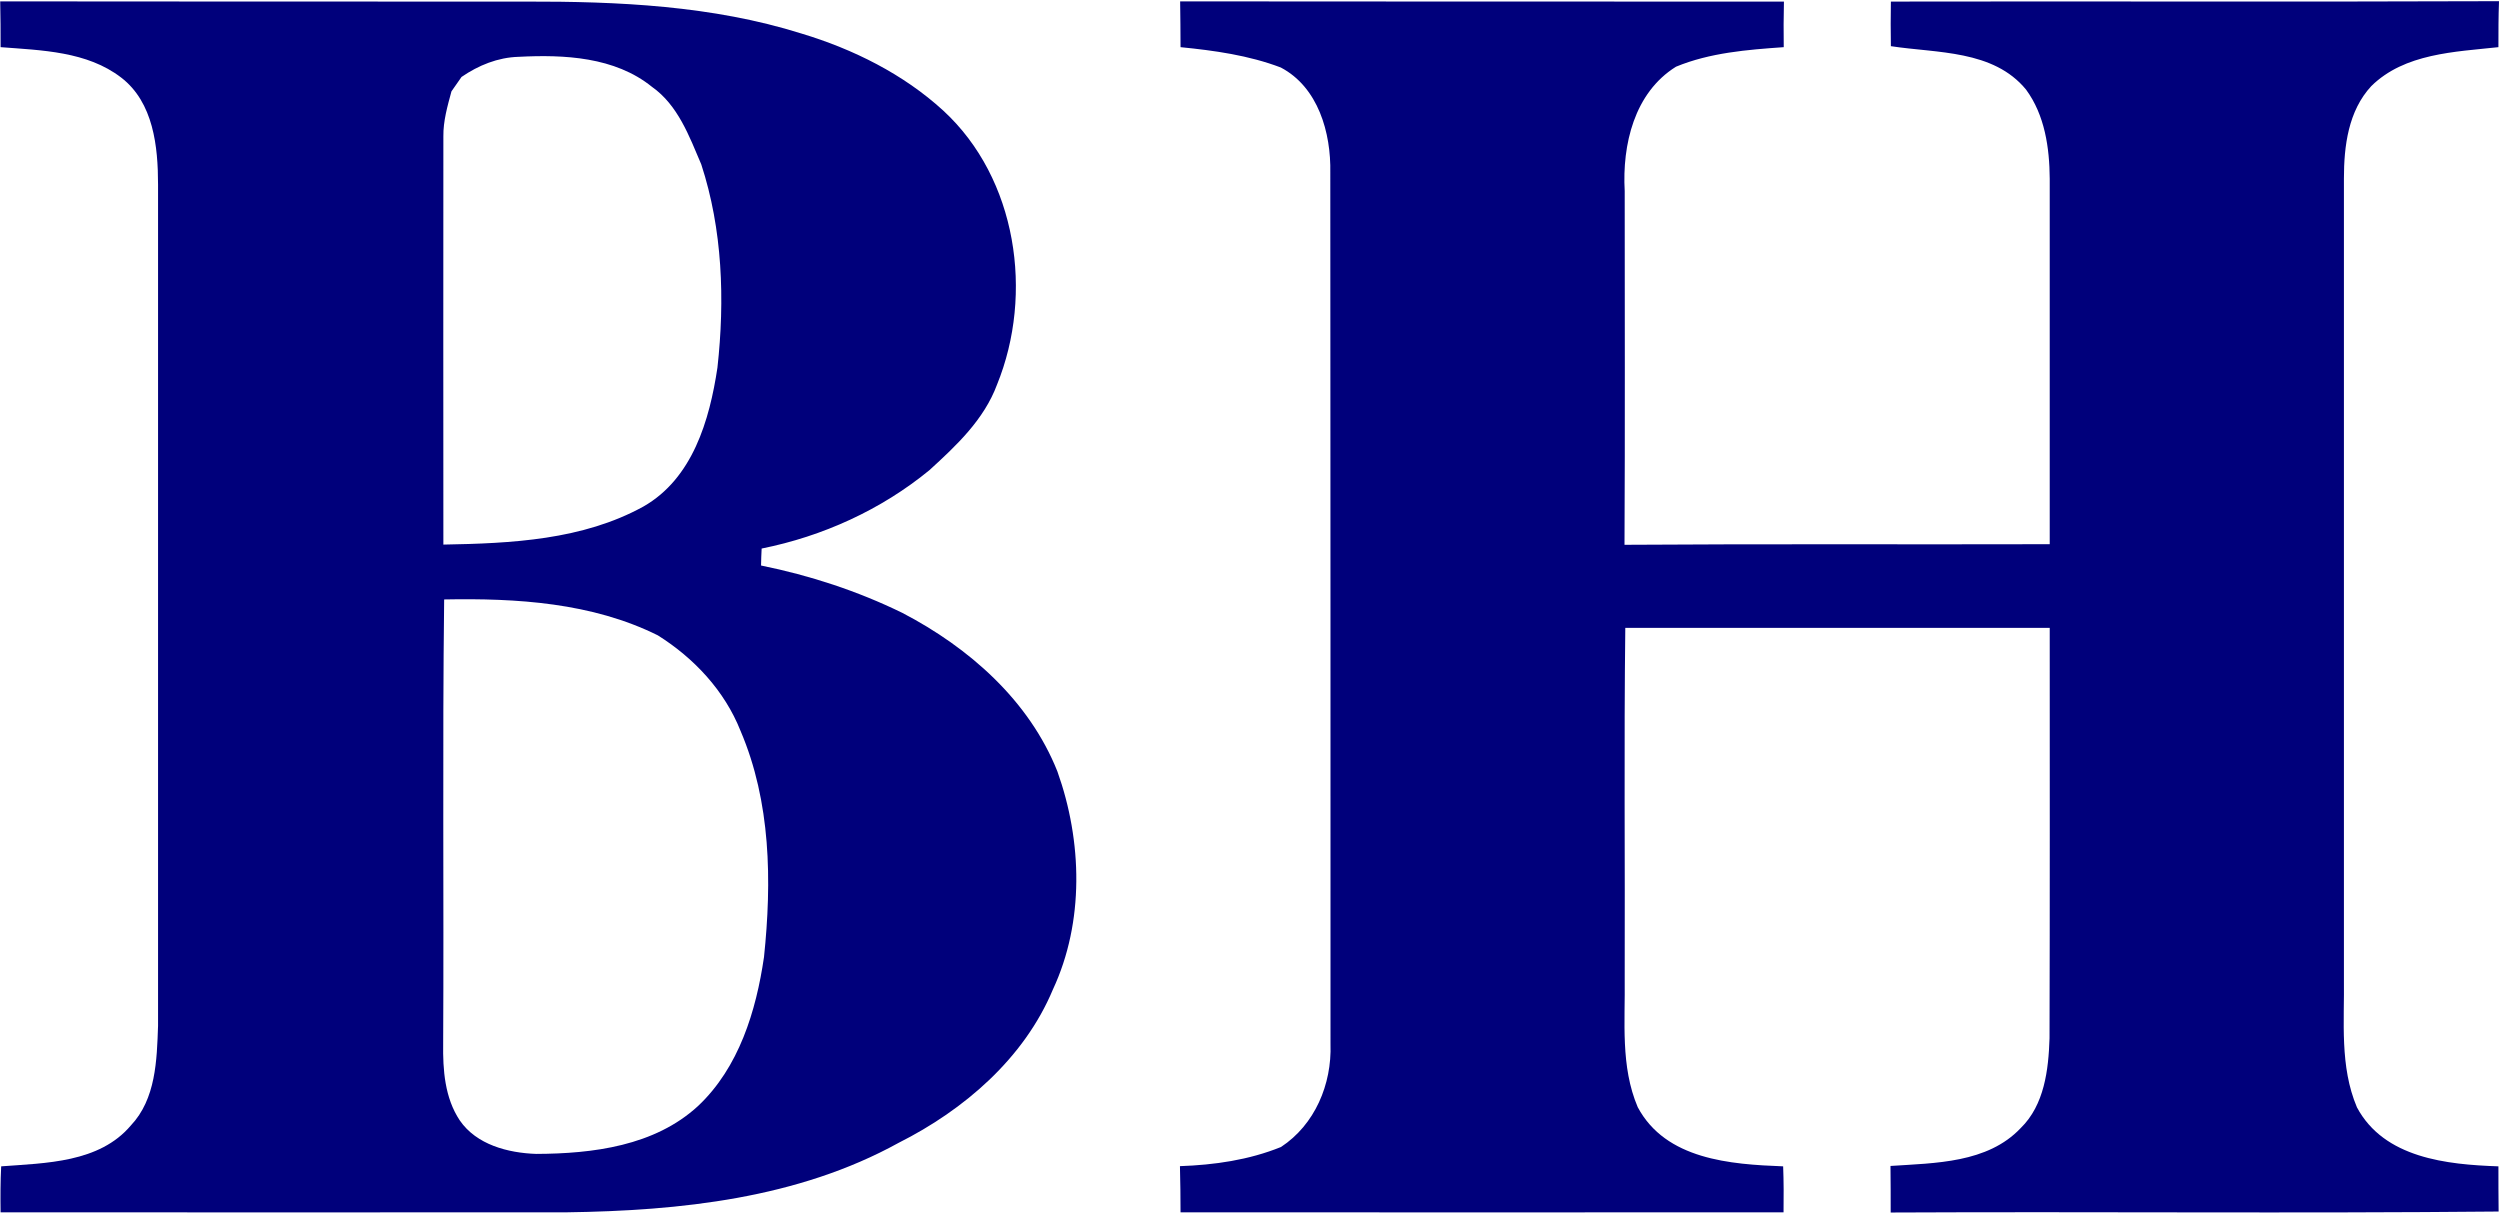 <svg version="1.2" xmlns="http://www.w3.org/2000/svg" viewBox="0 0 1267 615" width="1267" height="615">
	<title>BRK-B_BIG-svg</title>
	<style>
		.s0 { fill: #00007b } 
	</style>
	<g id="#00007bff">
		<path id="Layer" fill-rule="evenodd" class="s0" d="m0.1 0.7c88.7 0.1 177.4 0.1 266.1 0.1 47-0.1 94.8 2 140 16.2 26.2 7.9 51.6 20.5 71.9 39.1 37.3 34.4 45.9 92.8 27.2 138.8-6.6 17.8-20.7 31-34.3 43.4-24.5 20.1-54.1 33.5-85 39.7-0.1 2.1-0.3 6.5-0.3 8.6 24.7 5 48.9 12.9 71.6 24 33.8 17.6 64.3 44.4 78.6 80.4 12.6 35.3 13.7 76.2-2.3 110.5-14.6 34.9-45 61-78.2 77.7-51.1 28.2-110.8 34.4-168.2 35.2-95.6 0-191.3 0.1-286.9 0-0.1-7.8-0.1-15.6 0.3-23.3 22.6-1.7 49.7-1.8 65.7-20.7 12.7-13.4 13.2-33.1 13.8-50.5q0-213.2 0-426.3c0-19.3-2.3-41.7-18.7-54.3-17.3-13.3-40.3-13.8-61.1-15.4 0-7.7 0-15.5-0.2-23.2zm233.8 38.3c-1.3 1.8-3.8 5.5-5.1 7.3-2 7.4-4.2 15-4.1 22.8-0.1 68.9 0 138 0 206.9 34.3-0.6 70.6-2.3 101.4-19.3 24.9-14.2 33.5-43.7 37.5-70.4 3.8-34.3 2.6-70-8.2-103-6.1-14.3-11.8-30-25-39.3-18.8-15.2-44.5-16.4-67.6-15.2-10.5 0.3-20.3 4.3-28.9 10.2zm-9.3 489.9c-0.2 13.3 0.8 27.5 8.4 38.9 8.5 12.4 24.5 16.5 38.7 17 28.7-0.1 60.1-4 82.1-24.3 20.7-19.5 29.4-48.1 33.4-75.5 4-38.4 3.5-78.6-11.9-114.6-8.1-20.4-23.6-36.9-41.9-48.4-33.4-16.6-71.6-18.9-108.3-18.2-0.9 75-0.1 150.1-0.5 225.1z"/>
		<path id="Layer" class="s0" d="m598.1 0.7c102 0.1 204 0.1 306 0.1-0.2 7.6-0.2 15.4-0.1 23.1-18.5 1.3-37.4 2.8-54.6 9.9-21.2 13.2-27.3 39.6-26 63 0 59.8 0.2 119.5-0.1 179.3 71.8-0.5 143.7-0.1 215.5-0.3q0-92.5 0-185.2c-0.1-15.7-2.5-32.3-12-45.2-16.6-20.2-45.1-18.4-68.5-22q-0.2-11.3 0-22.6c102.7-0.2 205.4 0.2 308.2-0.2-0.3 7.8-0.3 15.5-0.3 23.3-22.1 2.4-47.5 3.1-64.4 19.7-11.7 12.6-13.9 30.4-13.9 46.9 0 135.1 0 270.2 0 405.3 0.3 21.9-2.2 44.6 6.6 65.4 13.8 25.8 45.7 29 71.7 29.9 0 7.7 0 15.3 0.1 22.9-102.7 1-205.4 0-308.1 0.5 0-7.9 0-15.7-0.1-23.6 22.6-1.5 49.2-1.4 66-19.2 12-11.7 14.1-29.6 14.6-45.5 0.2-69.3 0.1-138.7 0.1-208-71.7 0-143.4 0-215.1 0-0.7 59.2-0.1 118.4-0.3 177.7 0.3 21.8-2.2 44.5 6.6 65.2 14.2 26.6 47 29 73.7 30 0.3 7.7 0.3 15.5 0.2 23.3-101.8 0.1-203.7 0-305.6 0 0-7.8-0.1-15.6-0.3-23.4 17.4-0.6 34.9-3.1 51.2-9.7 17.2-11.3 25.8-31.8 25.1-52.1 0-147.2 0-294.5-0.1-441.7 0.4-20.2-6.1-43.3-25.1-53.3-16.3-6.2-33.7-8.6-50.8-10.3 0-7.8-0.1-15.5-0.2-23.2z"/>
	</g>
</svg>